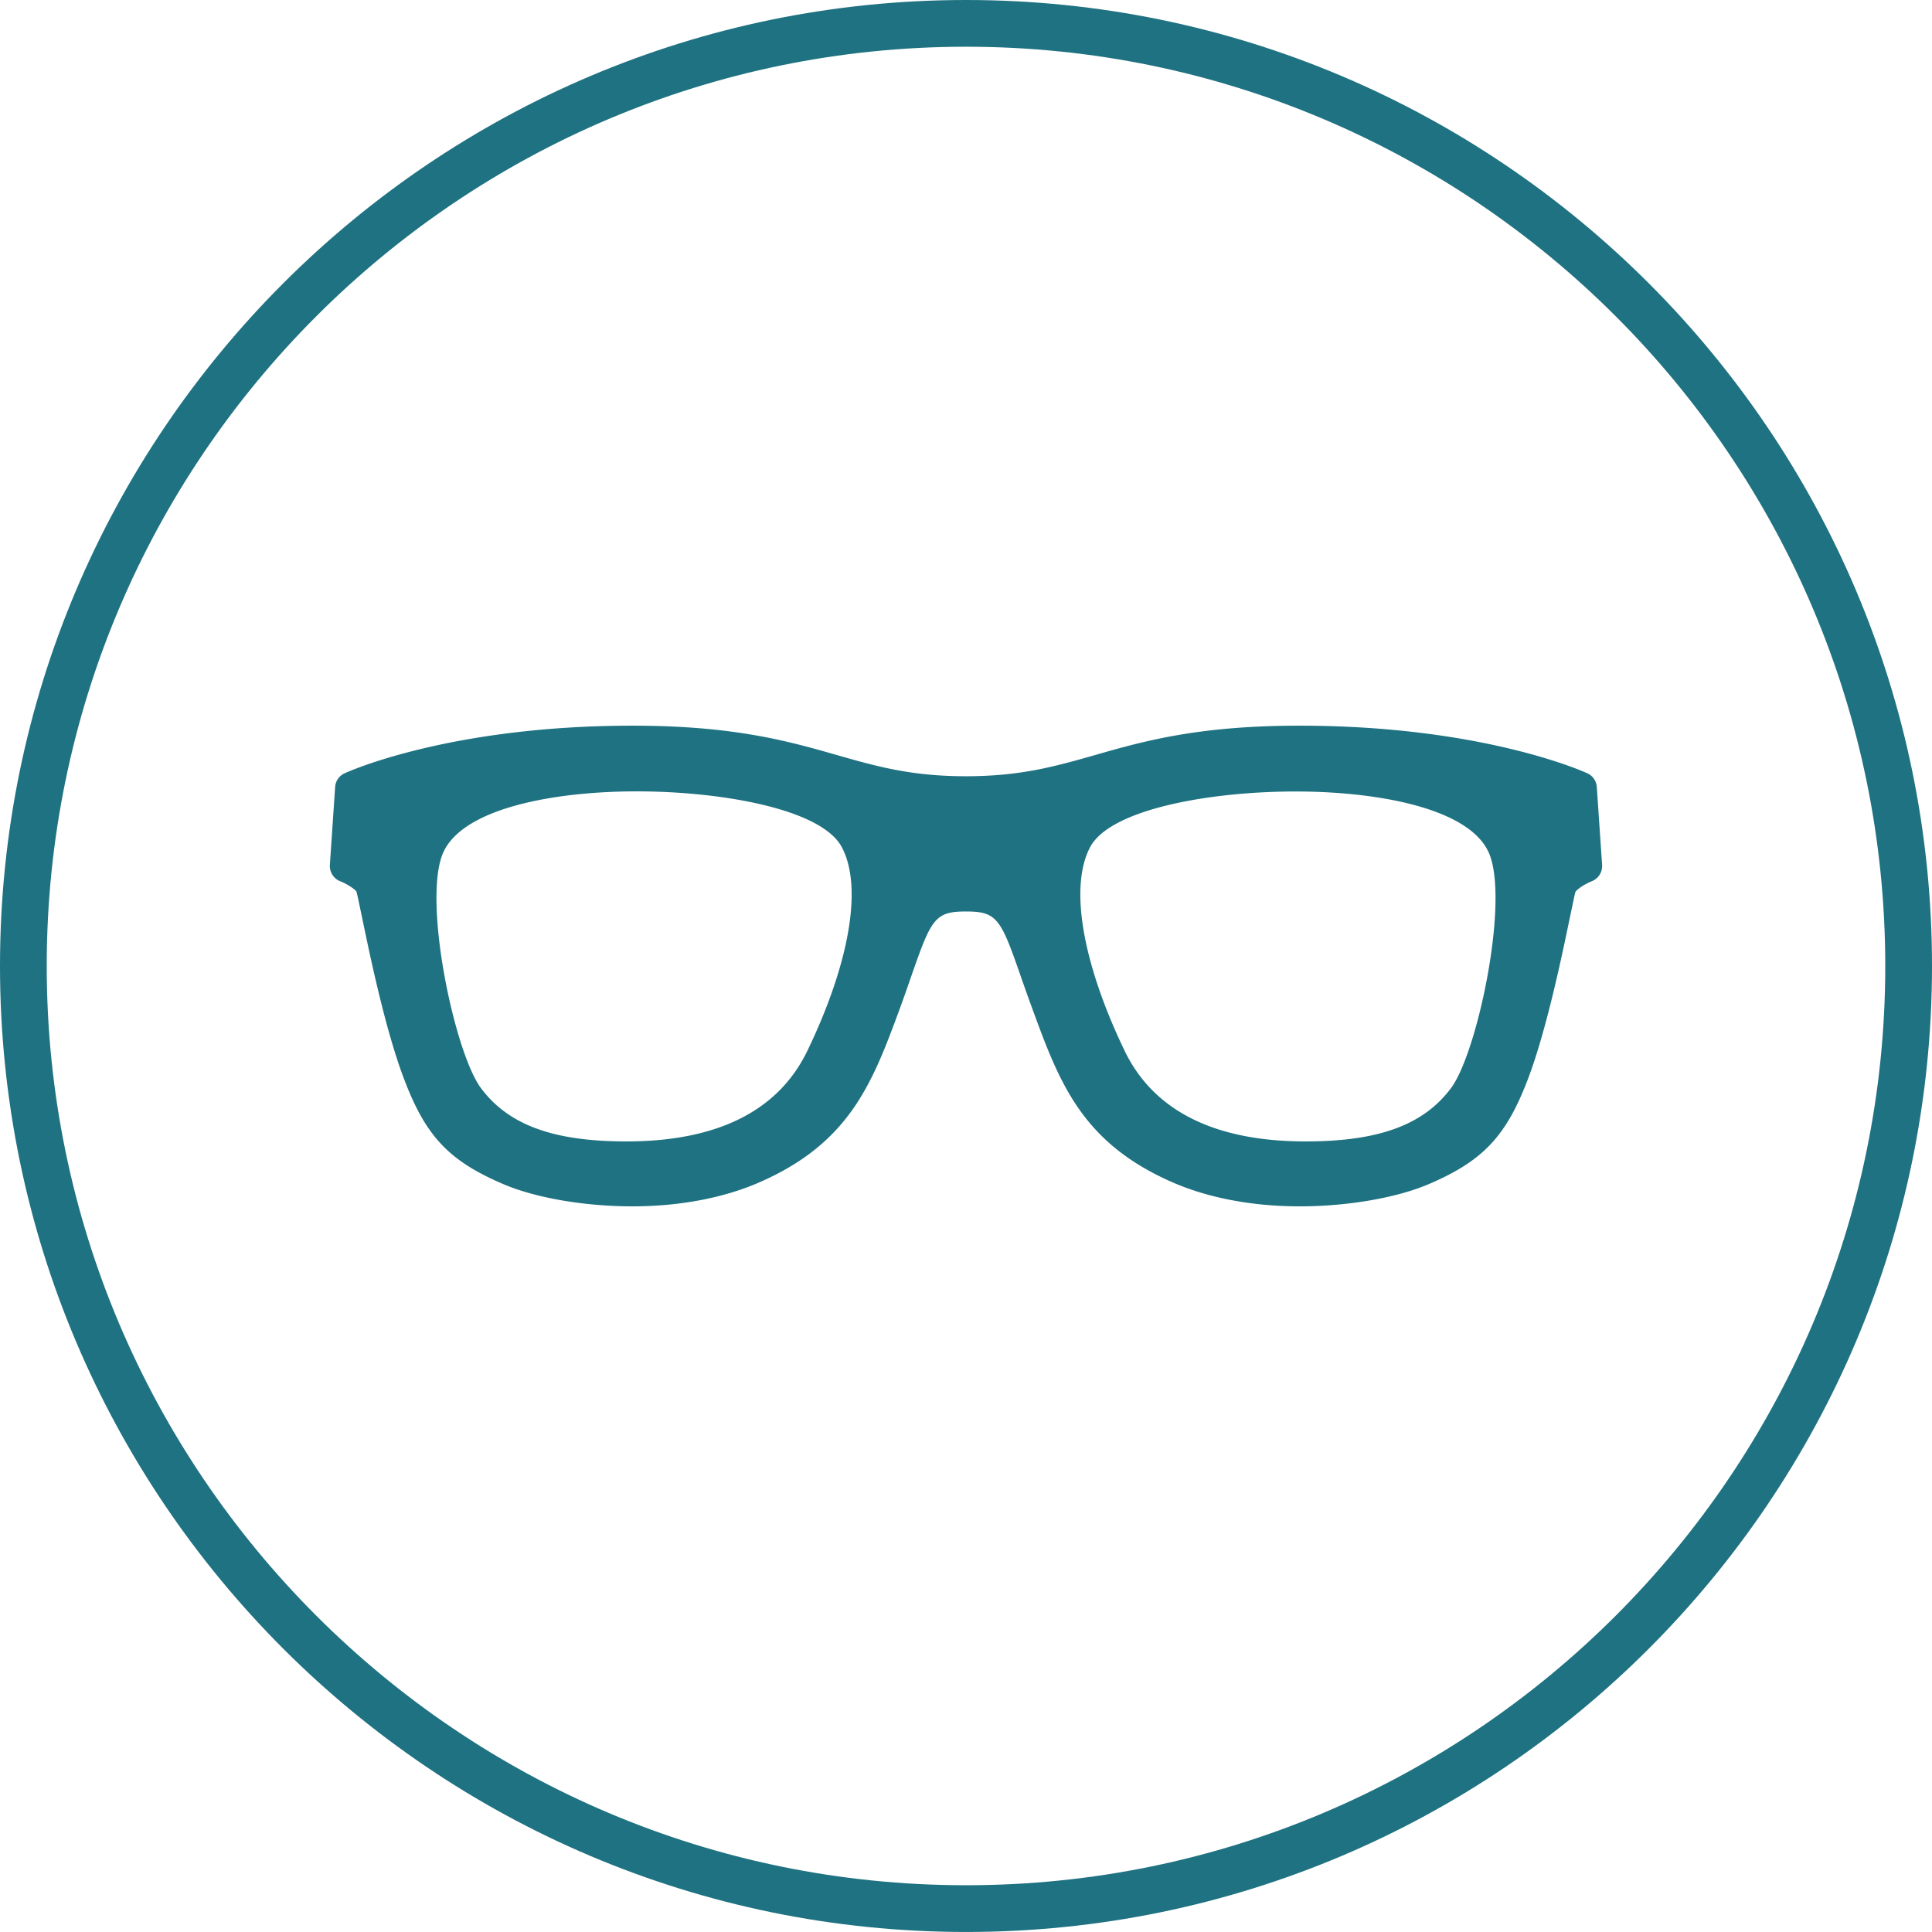 <svg xmlns="http://www.w3.org/2000/svg" width="64" height="63.999" viewBox="0 0 64 63.999"><path fill="#1F7281" d="M32.001 63.999C14.356 63.999 0 49.645 0 32S14.356 0 32.001 0C49.646 0 64 14.355 64 32S49.646 63.999 32.001 63.999zm0-62.451C15.209 1.548 1.548 15.208 1.548 32c0 16.79 13.661 30.451 30.453 30.451 16.791 0 30.451-13.661 30.451-30.451 0-16.792-13.66-30.452-30.451-30.452z"/><path fill="#1F7281" d="M52.584 25.617c-.141-.065-3.501-1.578-9.545-1.578-3.35 0-5.167.515-6.77.975-1.321.376-2.466.7-4.27.7-1.807 0-2.948-.323-4.27-.7-1.603-.46-3.42-.975-6.768-.975-6.045 0-9.405 1.513-9.546 1.578a.535.535 0 0 0-.313.451l-.175 2.591a.544.544 0 0 0 .344.534c.232.091.498.268.536.345.03.092.087.38.173.788.274 1.32.782 3.779 1.404 5.416.718 1.895 1.483 2.707 3.266 3.474 1.064.462 2.707.746 4.291.746 1.546 0 2.988-.27 4.165-.774 3.068-1.323 3.801-3.329 4.735-5.868.136-.376.254-.716.36-1.022.65-1.864.772-2.104 1.799-2.104 1.026 0 1.15.241 1.799 2.104.107.309.226.646.363 1.021.928 2.54 1.66 4.546 4.73 5.869 1.18.505 2.62.774 4.167.774 1.582 0 3.226-.284 4.293-.746 1.78-.767 2.543-1.579 3.264-3.474.617-1.627 1.125-4.08 1.398-5.395.09-.419.147-.712.173-.797.045-.089.312-.266.541-.357a.543.543 0 0 0 .344-.534l-.176-2.591a.535.535 0 0 0-.312-.451zm-25.836 9.187c-.962 1.994-2.98 3.007-5.999 3.007-2.421 0-3.907-.546-4.817-1.766-.88-1.184-1.944-6.24-1.25-7.802.667-1.494 3.744-2.028 6.406-2.028 2.795 0 6.116.578 6.794 1.842.698 1.297.274 3.819-1.134 6.747zm21.321 1.238c-.911 1.223-2.396 1.769-4.819 1.769-3.018 0-5.036-1.013-5.998-3.007-1.405-2.927-1.832-5.446-1.137-6.747.681-1.264 4.001-1.838 6.8-1.838 2.656 0 5.736.531 6.402 2.024.695 1.562-.37 6.618-1.248 7.799z"/></svg>